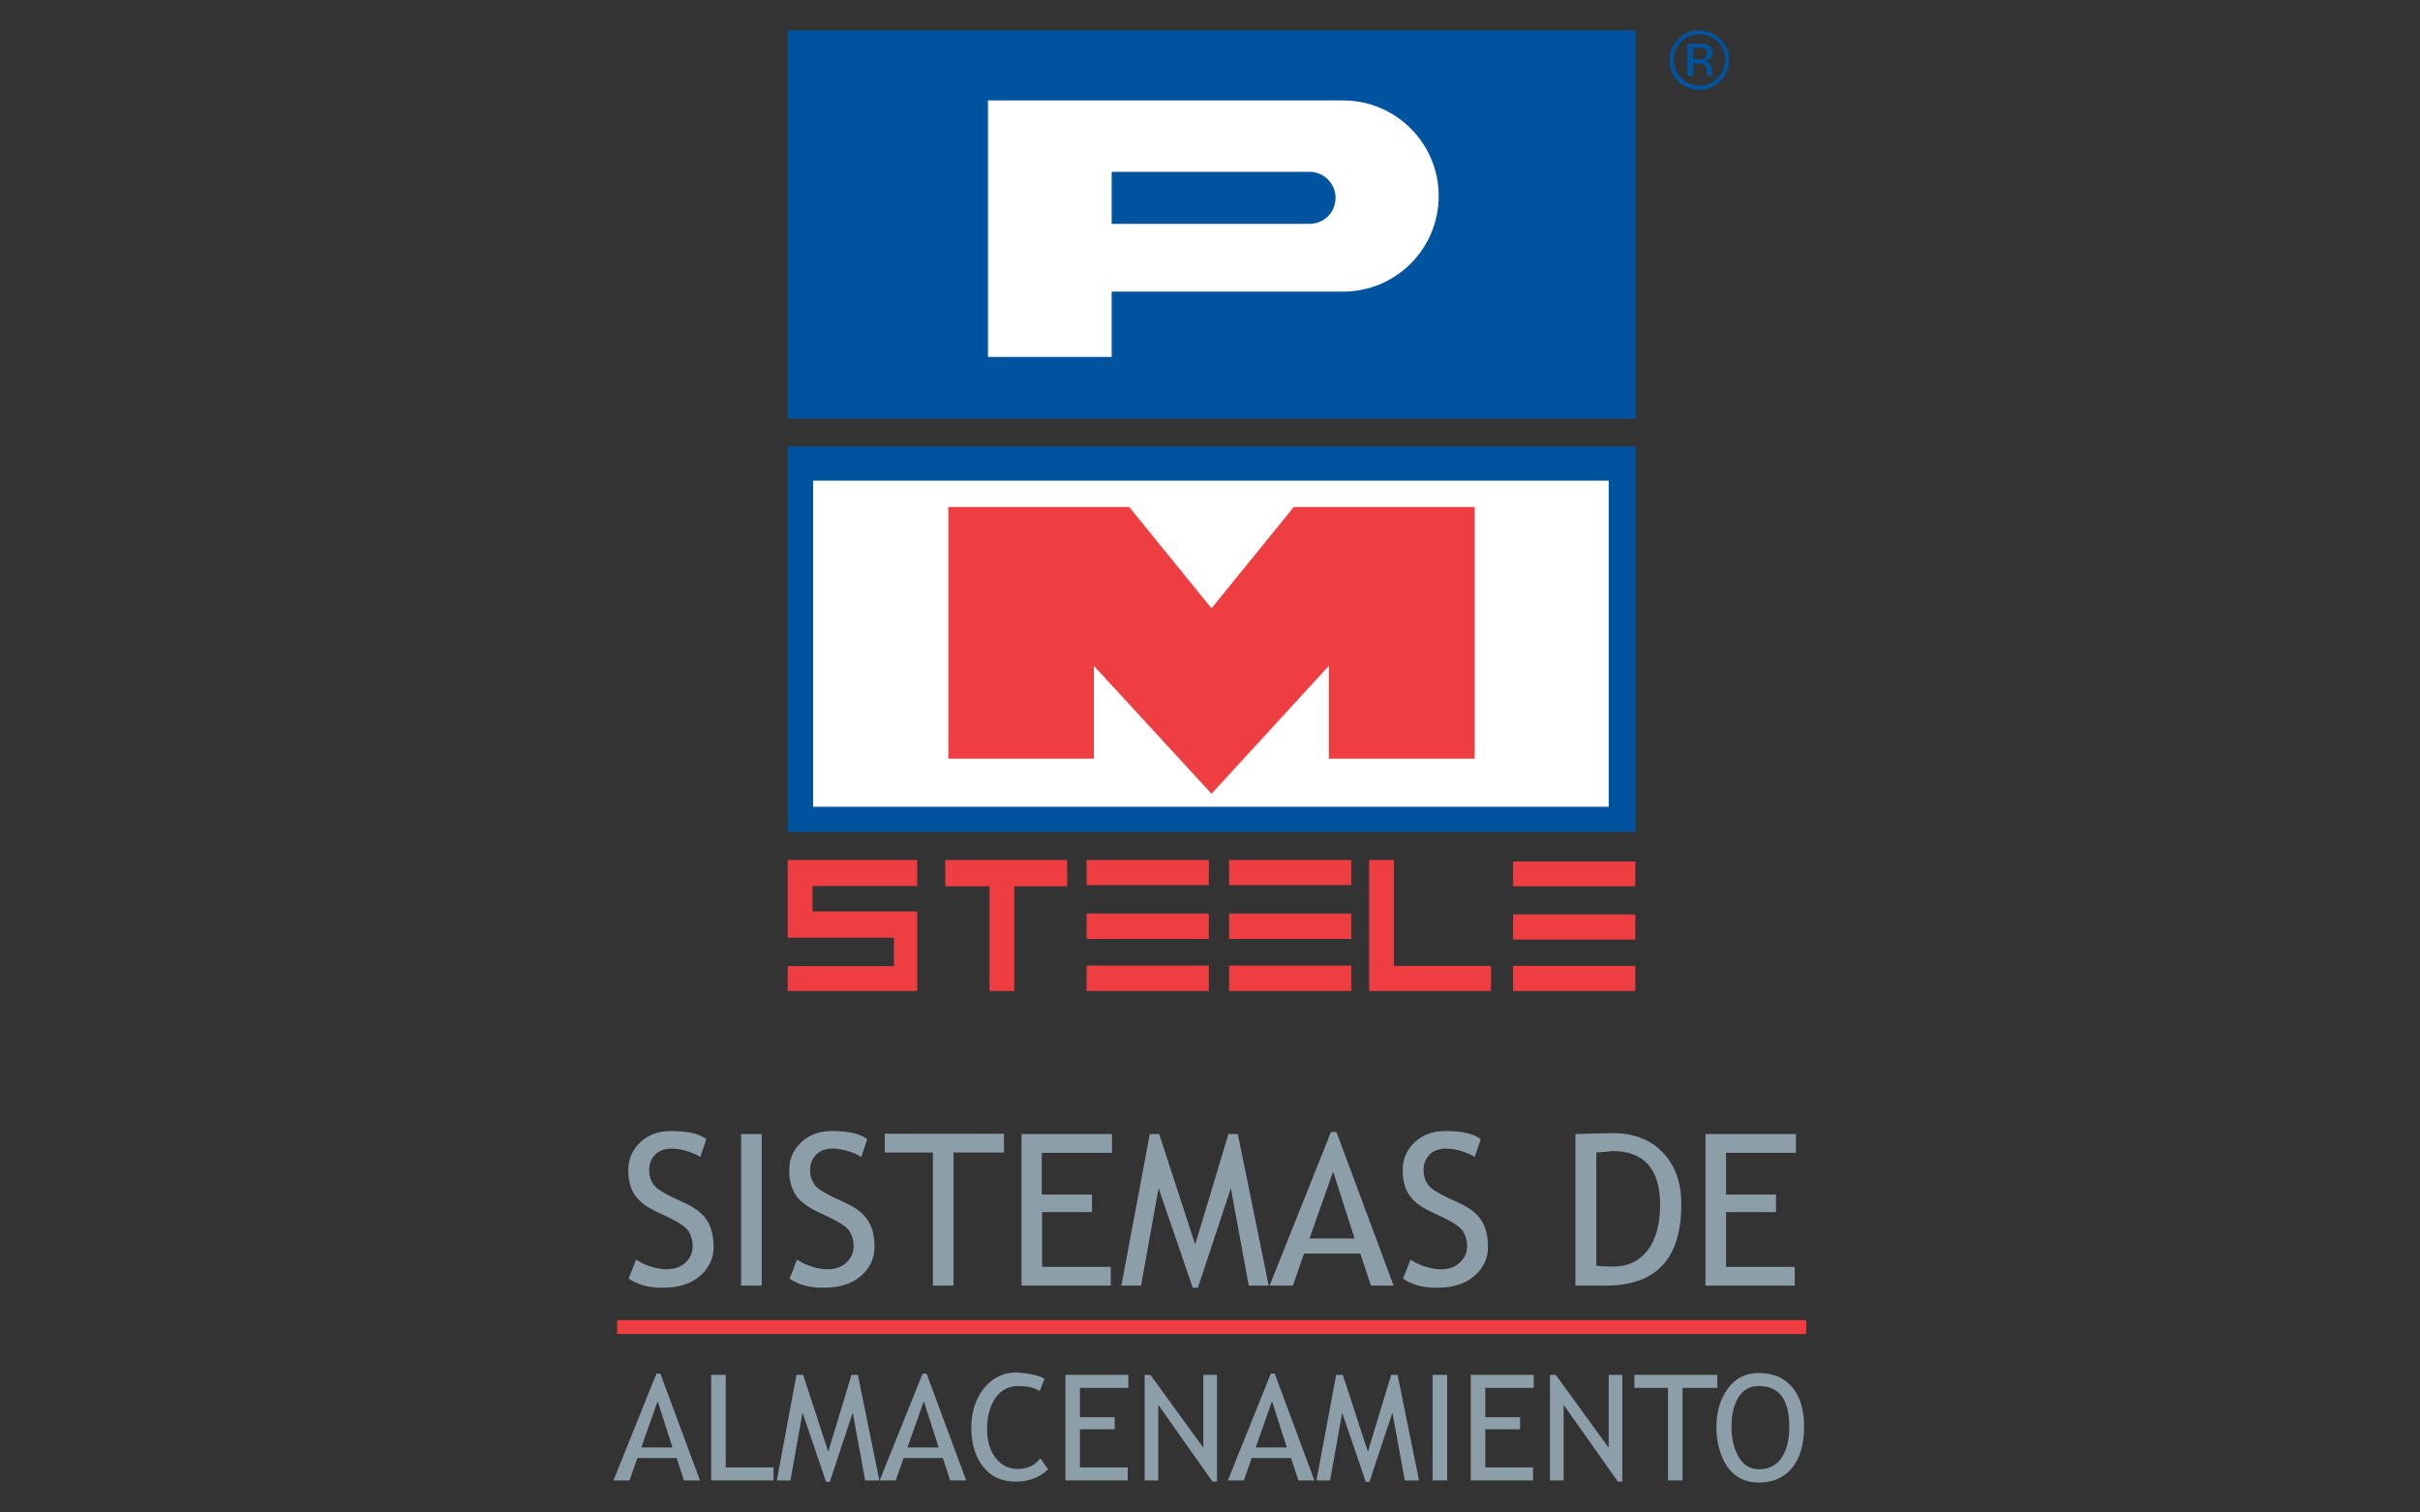<?xml version="1.0" encoding="utf-8"?>
<!-- Generator: Adobe Illustrator 23.0.0, SVG Export Plug-In . SVG Version: 6.00 Build 0)  -->
<svg version="1.0" id="Layer_1" xmlns="http://www.w3.org/2000/svg" xmlns:xlink="http://www.w3.org/1999/xlink" x="0px" y="0px"
	 width="800px" height="500px" viewBox="0 0 800 500" enable-background="new 0 0 800 500" xml:space="preserve">
<rect x="0" y="0" width="800" height="500" fill="#333333" stroke="none"/>
<g>
	<g>
		<rect x="260.4" y="147.6" fill="#00539F" width="280.3" height="127.4"/>
		<rect x="268.8" y="158.9" fill="#FFFFFF" width="263" height="107.8"/>
		<rect x="260.4" y="10" fill="#00539F" width="280.3" height="128.4"/>
		<path fill="#FFFFFF" d="M444,33.2H326.6V118h40.9V96.4H444c17.5,0,31.6-14.2,31.6-31.6C475.6,47.3,461.4,33.2,444,33.2z
			 M367.5,73.9V56.8h65.4c4.7,0,8.6,3.8,8.6,8.6s-3.8,8.6-8.6,8.6H367.5z"/>
		<polygon fill="#EF3E42" points="260.4,284.3 303.2,284.3 303.2,292.9 268.6,292.9 268.6,301.3 303.2,301.3 303.2,327.6 
			260.4,327.6 260.4,319.4 295.5,319.4 295.5,310 260.4,310 		"/>
		<polygon fill="#EF3E42" points="312.5,284.3 352.8,284.3 352.8,293 335.3,293 335.3,327.6 327.1,327.6 327.1,293 312.5,293 		"/>
		<rect x="359.2" y="284.3" fill="#EF3E42" width="40.4" height="8.3"/>
		<rect x="359.2" y="302" fill="#EF3E42" width="40.4" height="8.4"/>
		<rect x="359.2" y="319.2" fill="#EF3E42" width="40.4" height="8.4"/>
		<rect x="406.3" y="284.3" fill="#EF3E42" width="40.4" height="8.3"/>
		<rect x="406.3" y="302" fill="#EF3E42" width="40.4" height="8.4"/>
		<rect x="406.3" y="319.2" fill="#EF3E42" width="40.4" height="8.4"/>
		<rect x="500.2" y="284.8" fill="#EF3E42" width="40.4" height="8.2"/>
		<rect x="500.2" y="302.3" fill="#EF3E42" width="40.4" height="8.3"/>
		<rect x="500.2" y="319.3" fill="#EF3E42" width="40.4" height="8.3"/>
		<polygon fill="#EF3E42" points="452.6,284.3 460.8,284.3 460.8,319.3 492.9,319.3 492.9,327.6 452.6,327.6 		"/>
		<polygon fill="#EF3E42" points="400.5,262.4 439.3,220.1 439.3,250.8 487.5,250.8 487.5,167.6 427.7,167.6 400.5,201.1 
			400.5,201.1 373.3,167.6 313.5,167.6 313.5,250.8 361.6,250.8 361.6,220.1 400.5,262.4 		"/>
	</g>
	<path fill="#00539F" d="M571.6,19.8c0,2.7-0.9,5-2.9,7c-1.9,1.9-4.2,2.9-7,2.9c-2.7,0-5-1-7-2.9c-1.9-1.9-2.8-4.2-2.8-7
		c0-2.7,1-5,2.9-6.9c1.9-1.9,4.2-2.9,6.9-2.9c2.7,0,5,1,7,2.9C570.7,14.8,571.6,17.1,571.6,19.8L571.6,19.8z M561.8,11.3
		c-2.3,0-4.3,0.8-6,2.5c-1.7,1.7-2.5,3.6-2.5,6c0,2.4,0.8,4.4,2.5,6c1.6,1.7,3.6,2.5,6,2.5c2.4,0,4.3-0.8,6-2.5
		c1.6-1.7,2.5-3.7,2.5-6c0-2.3-0.8-4.3-2.5-6C566.1,12.2,564.1,11.3,561.8,11.3L561.8,11.3z M561.6,14.4c1.3,0,2.3,0.1,2.9,0.4
		c1.1,0.5,1.7,1.4,1.7,2.7c0,1-0.4,1.7-1.1,2.1c-0.4,0.2-0.9,0.4-1.6,0.5c0.8,0.1,1.5,0.5,1.8,1.1c0.4,0.6,0.6,1.1,0.6,1.7v0.8
		c0,0.3,0,0.5,0,0.8c0,0.3,0,0.5,0.1,0.6l0.1,0.1h-1.8c0,0,0-0.1,0-0.1c0,0,0-0.1,0-0.1l0-0.3v-0.9c0-1.3-0.3-2.1-1-2.5
		c-0.4-0.2-1.1-0.3-2.1-0.3h-1.5v4.2h-1.9V14.4H561.6z M564.3,17.7c0-0.8-0.2-1.3-0.7-1.6c-0.5-0.3-1.2-0.4-2.3-0.4h-1.6v3.9h1.7
		c0.8,0,1.4-0.1,1.8-0.2C564,19.1,564.3,18.5,564.3,17.7L564.3,17.7z"/>
	<g>
		<g>
			<path fill="#8C9FA9" d="M226.1,489.4l-2.4-7.4h-13l-2.6,7.4h-5.3l14.2-35.3h1.3l13.1,35.3H226.1z M217.4,463.2l-5.4,15.3h10.3
				L217.4,463.2z"/>
			<path fill="#8C9FA9" d="M235.1,489.4v-34.9h4.8v30.6h15.8v4.3H235.1z"/>
			<path fill="#8C9FA9" d="M286,489.4l-4.1-22.4l-7.6,22.9h-1.2l-7.8-22.9l-4,22.4h-4.5l6.5-34.9h2.2l8.3,25.4l7.7-25.4h2.1
				l7.1,34.9H286z"/>
			<path fill="#8C9FA9" d="M314.1,489.4l-2.4-7.4h-13l-2.6,7.4h-5.3l14.2-35.3h1.3l13.1,35.3H314.1z M305.4,463.2l-5.4,15.3h10.3
				L305.4,463.2z"/>
			<path fill="#8C9FA9" d="M345.3,455.8l-1.6,4.1c-1.5-1.1-3.9-1.7-7.2-1.7c-3.1,0-5.5,1.3-7.4,3.9c-1.8,2.6-2.8,6-2.8,10.2
				c0,4,0.9,7.2,2.8,9.6c1.9,2.5,4.3,3.7,7.3,3.7c3.3,0,5.8-1.2,7.5-3.5l2.6,3.6c-2.8,2.7-6.3,4.1-10.7,4.1c-4.6,0-8.1-1.6-10.8-4.9
				c-2.6-3.3-3.9-7.6-3.9-13c0-5.2,1.4-9.5,4.2-13c2.8-3.4,6.4-5.2,10.8-5.2C340.2,454,343.2,454.6,345.3,455.8z"/>
			<path fill="#8C9FA9" d="M357,458.8v9.7h11.5v4H357v12.6h15.8v4.3h-20.6v-34.9H373v4.3H357z"/>
			<path fill="#8C9FA9" d="M400.9,489.9l-18-25.5v25h-4.5v-34.9h1.9l17.5,24.1v-24.1h4.5v35.3H400.9z"/>
			<path fill="#8C9FA9" d="M429.2,489.4l-2.4-7.4h-13l-2.6,7.4h-5.3l14.2-35.3h1.3l13.1,35.3H429.2z M420.5,463.2l-5.4,15.3h10.3
				L420.5,463.2z"/>
			<path fill="#8C9FA9" d="M464.4,489.4l-4.1-22.4l-7.6,22.9h-1.2l-7.8-22.9l-4,22.4h-4.5l6.5-34.9h2.2l8.3,25.4l7.7-25.4h2.1
				l7.1,34.9H464.4z"/>
			<path fill="#8C9FA9" d="M473.6,489.4v-34.9h4.8v34.9H473.6z"/>
			<path fill="#8C9FA9" d="M491,458.8v9.7h11.5v4H491v12.6h15.8v4.3h-20.6v-34.9h20.8v4.3H491z"/>
			<path fill="#8C9FA9" d="M534.9,489.9l-18-25.5v25h-4.5v-34.9h1.9l17.5,24.1v-24.1h4.5v35.3H534.9z"/>
			<path fill="#8C9FA9" d="M556.2,458.8v30.6h-4.8v-30.6h-11.1v-4.3h27.4v4.3H556.2z"/>
			<path fill="#8C9FA9" d="M567.4,471.7c0-5,1.3-9.3,3.8-12.7c2.5-3.4,5.9-5.1,10.2-5.1c4.8,0,8.5,1.6,11.1,4.7
				c2.6,3.1,3.9,7.5,3.9,13.1c0,5.7-1.3,10.2-3.9,13.5c-2.6,3.2-6.3,4.9-11.1,4.9c-4.4,0-7.8-1.7-10.3-5.1
				C568.7,481.4,567.4,477,567.4,471.7z M572.4,471.7c0,4,0.8,7.3,2.4,10c1.6,2.7,3.8,4,6.7,4c3.2,0,5.7-1.2,7.4-3.7
				s2.6-5.9,2.6-10.3c0-9-3.3-13.5-10-13.5c-3,0-5.2,1.2-6.7,3.6C573.2,464.2,572.4,467.5,572.4,471.7z"/>
		</g>
		<g>
			<path fill="#8C9FA9" d="M207.8,422.7l2.5-6.3c1.3,0.9,2.9,1.7,4.8,2.3c1.9,0.6,3.6,0.9,5.1,0.9c2.7,0,4.8-0.7,6.4-2.2
				c1.6-1.5,2.4-3.3,2.4-5.6c0-1.7-0.5-3.3-1.3-4.7c-0.9-1.4-3.2-3-6.8-4.7l-4-1.9c-3.4-1.6-5.8-3.5-7.2-5.7c-1.4-2.2-2-4.8-2-7.9
				c0-3.7,1.3-6.8,4-9.3c2.6-2.5,6-3.7,10.2-3.7c5.5,0,9.4,0.9,11.6,2.7l-2,5.9c-0.9-0.7-2.3-1.3-4.2-1.9c-1.9-0.6-3.6-0.9-5.2-0.9
				c-2.3,0-4.2,0.7-5.5,2c-1.3,1.3-2,3-2,5.1c0,1.3,0.2,2.4,0.7,3.5c0.5,1,1.1,1.9,2,2.6c0.9,0.7,2.6,1.7,5.2,3l4.1,1.9
				c3.4,1.6,5.8,3.5,7.2,5.8c1.4,2.2,2.1,5.1,2.1,8.6c0,3.8-1.5,7-4.5,9.6s-7.1,3.9-12.1,3.9C214.8,425.8,211,424.8,207.8,422.7z"/>
			<path fill="#8C9FA9" d="M245,425v-50.1h6.8V425H245z"/>
			<path fill="#8C9FA9" d="M261,422.7l2.5-6.3c1.3,0.9,2.9,1.7,4.8,2.3c1.9,0.6,3.6,0.9,5.1,0.9c2.7,0,4.8-0.7,6.4-2.2
				c1.6-1.5,2.4-3.3,2.4-5.6c0-1.7-0.5-3.3-1.3-4.7c-0.9-1.4-3.2-3-6.8-4.7l-4-1.9c-3.4-1.6-5.8-3.5-7.2-5.7c-1.4-2.2-2-4.8-2-7.9
				c0-3.7,1.3-6.8,4-9.3c2.6-2.5,6-3.7,10.2-3.7c5.5,0,9.4,0.9,11.6,2.7l-2,5.9c-0.9-0.7-2.3-1.3-4.2-1.9c-1.9-0.6-3.6-0.9-5.2-0.9
				c-2.3,0-4.2,0.7-5.5,2s-2,3-2,5.1c0,1.3,0.2,2.4,0.7,3.5c0.5,1,1.1,1.9,2,2.6c0.9,0.7,2.6,1.7,5.2,3l4.1,1.9
				c3.4,1.6,5.8,3.5,7.2,5.8c1.4,2.2,2.1,5.1,2.1,8.6c0,3.8-1.5,7-4.5,9.6c-3,2.6-7.1,3.9-12.1,3.9
				C267.9,425.8,264.1,424.8,261,422.7z"/>
			<path fill="#8C9FA9" d="M315.2,381V425h-6.8V381h-15.9v-6.2h39.4v6.2H315.2z"/>
			<path fill="#8C9FA9" d="M344.4,381v13.9H361v5.8h-16.5v18.1h22.7v6.2h-29.5v-50.1h29.9v6.2H344.4z"/>
			<path fill="#8C9FA9" d="M412.8,425l-5.9-32.2l-10.9,32.9h-1.7L383,392.8l-5.8,32.2h-6.5l9.4-50.1h3.1l11.9,36.5l11-36.5h3.1
				l10.2,50.1H412.8z"/>
			<path fill="#8C9FA9" d="M453.2,425l-3.5-10.6h-18.6l-3.7,10.6h-7.7l20.3-50.8h1.8l18.9,50.8H453.2z M440.7,387.3l-7.8,22.1h14.9
				L440.7,387.3z"/>
			<path fill="#8C9FA9" d="M463.8,422.7l2.5-6.3c1.3,0.9,2.9,1.7,4.8,2.3c1.9,0.6,3.6,0.9,5.1,0.9c2.7,0,4.8-0.7,6.4-2.2
				c1.6-1.5,2.4-3.3,2.4-5.6c0-1.7-0.5-3.3-1.3-4.7c-0.9-1.4-3.2-3-6.8-4.7l-4-1.9c-3.4-1.6-5.8-3.5-7.2-5.7c-1.4-2.2-2-4.8-2-7.9
				c0-3.7,1.3-6.8,4-9.3c2.6-2.5,6-3.7,10.2-3.7c5.5,0,9.4,0.9,11.6,2.7l-2,5.9c-0.9-0.7-2.3-1.3-4.2-1.9c-1.9-0.6-3.6-0.9-5.2-0.9
				c-2.3,0-4.2,0.7-5.5,2c-1.3,1.3-2,3-2,5.1c0,1.3,0.2,2.4,0.7,3.5c0.5,1,1.1,1.9,2,2.6c0.9,0.7,2.6,1.7,5.2,3l4.1,1.9
				c3.4,1.6,5.8,3.5,7.2,5.8c1.4,2.2,2.1,5.1,2.1,8.6c0,3.8-1.5,7-4.5,9.6c-3,2.6-7.1,3.9-12.1,3.9
				C470.7,425.8,466.9,424.8,463.8,422.7z"/>
			<path fill="#8C9FA9" d="M530.9,425h-10.1v-50.1c6.4-0.2,10.5-0.3,12.3-0.3c7,0,12.5,2.1,16.6,6.4c4.1,4.3,6.1,9.9,6.1,17
				C555.9,415.9,547.6,425,530.9,425z M527.7,381v37.4c1.5,0.2,3.4,0.3,5.7,0.3c4.8,0,8.5-1.8,11.3-5.4c2.7-3.6,4.1-8.6,4.1-15
				c0-11.9-5.3-17.8-16-17.8C532.1,380.7,530.4,380.8,527.7,381z"/>
			<path fill="#8C9FA9" d="M570.6,381v13.9h16.5v5.8h-16.5v18.1h22.7v6.2h-29.5v-50.1h29.9v6.2H570.6z"/>
		</g>
		<g>
			<rect x="204" y="436.4" fill="#EF3E42" width="393.1" height="4.6"/>
		</g>
	</g>
</g>
</svg>
